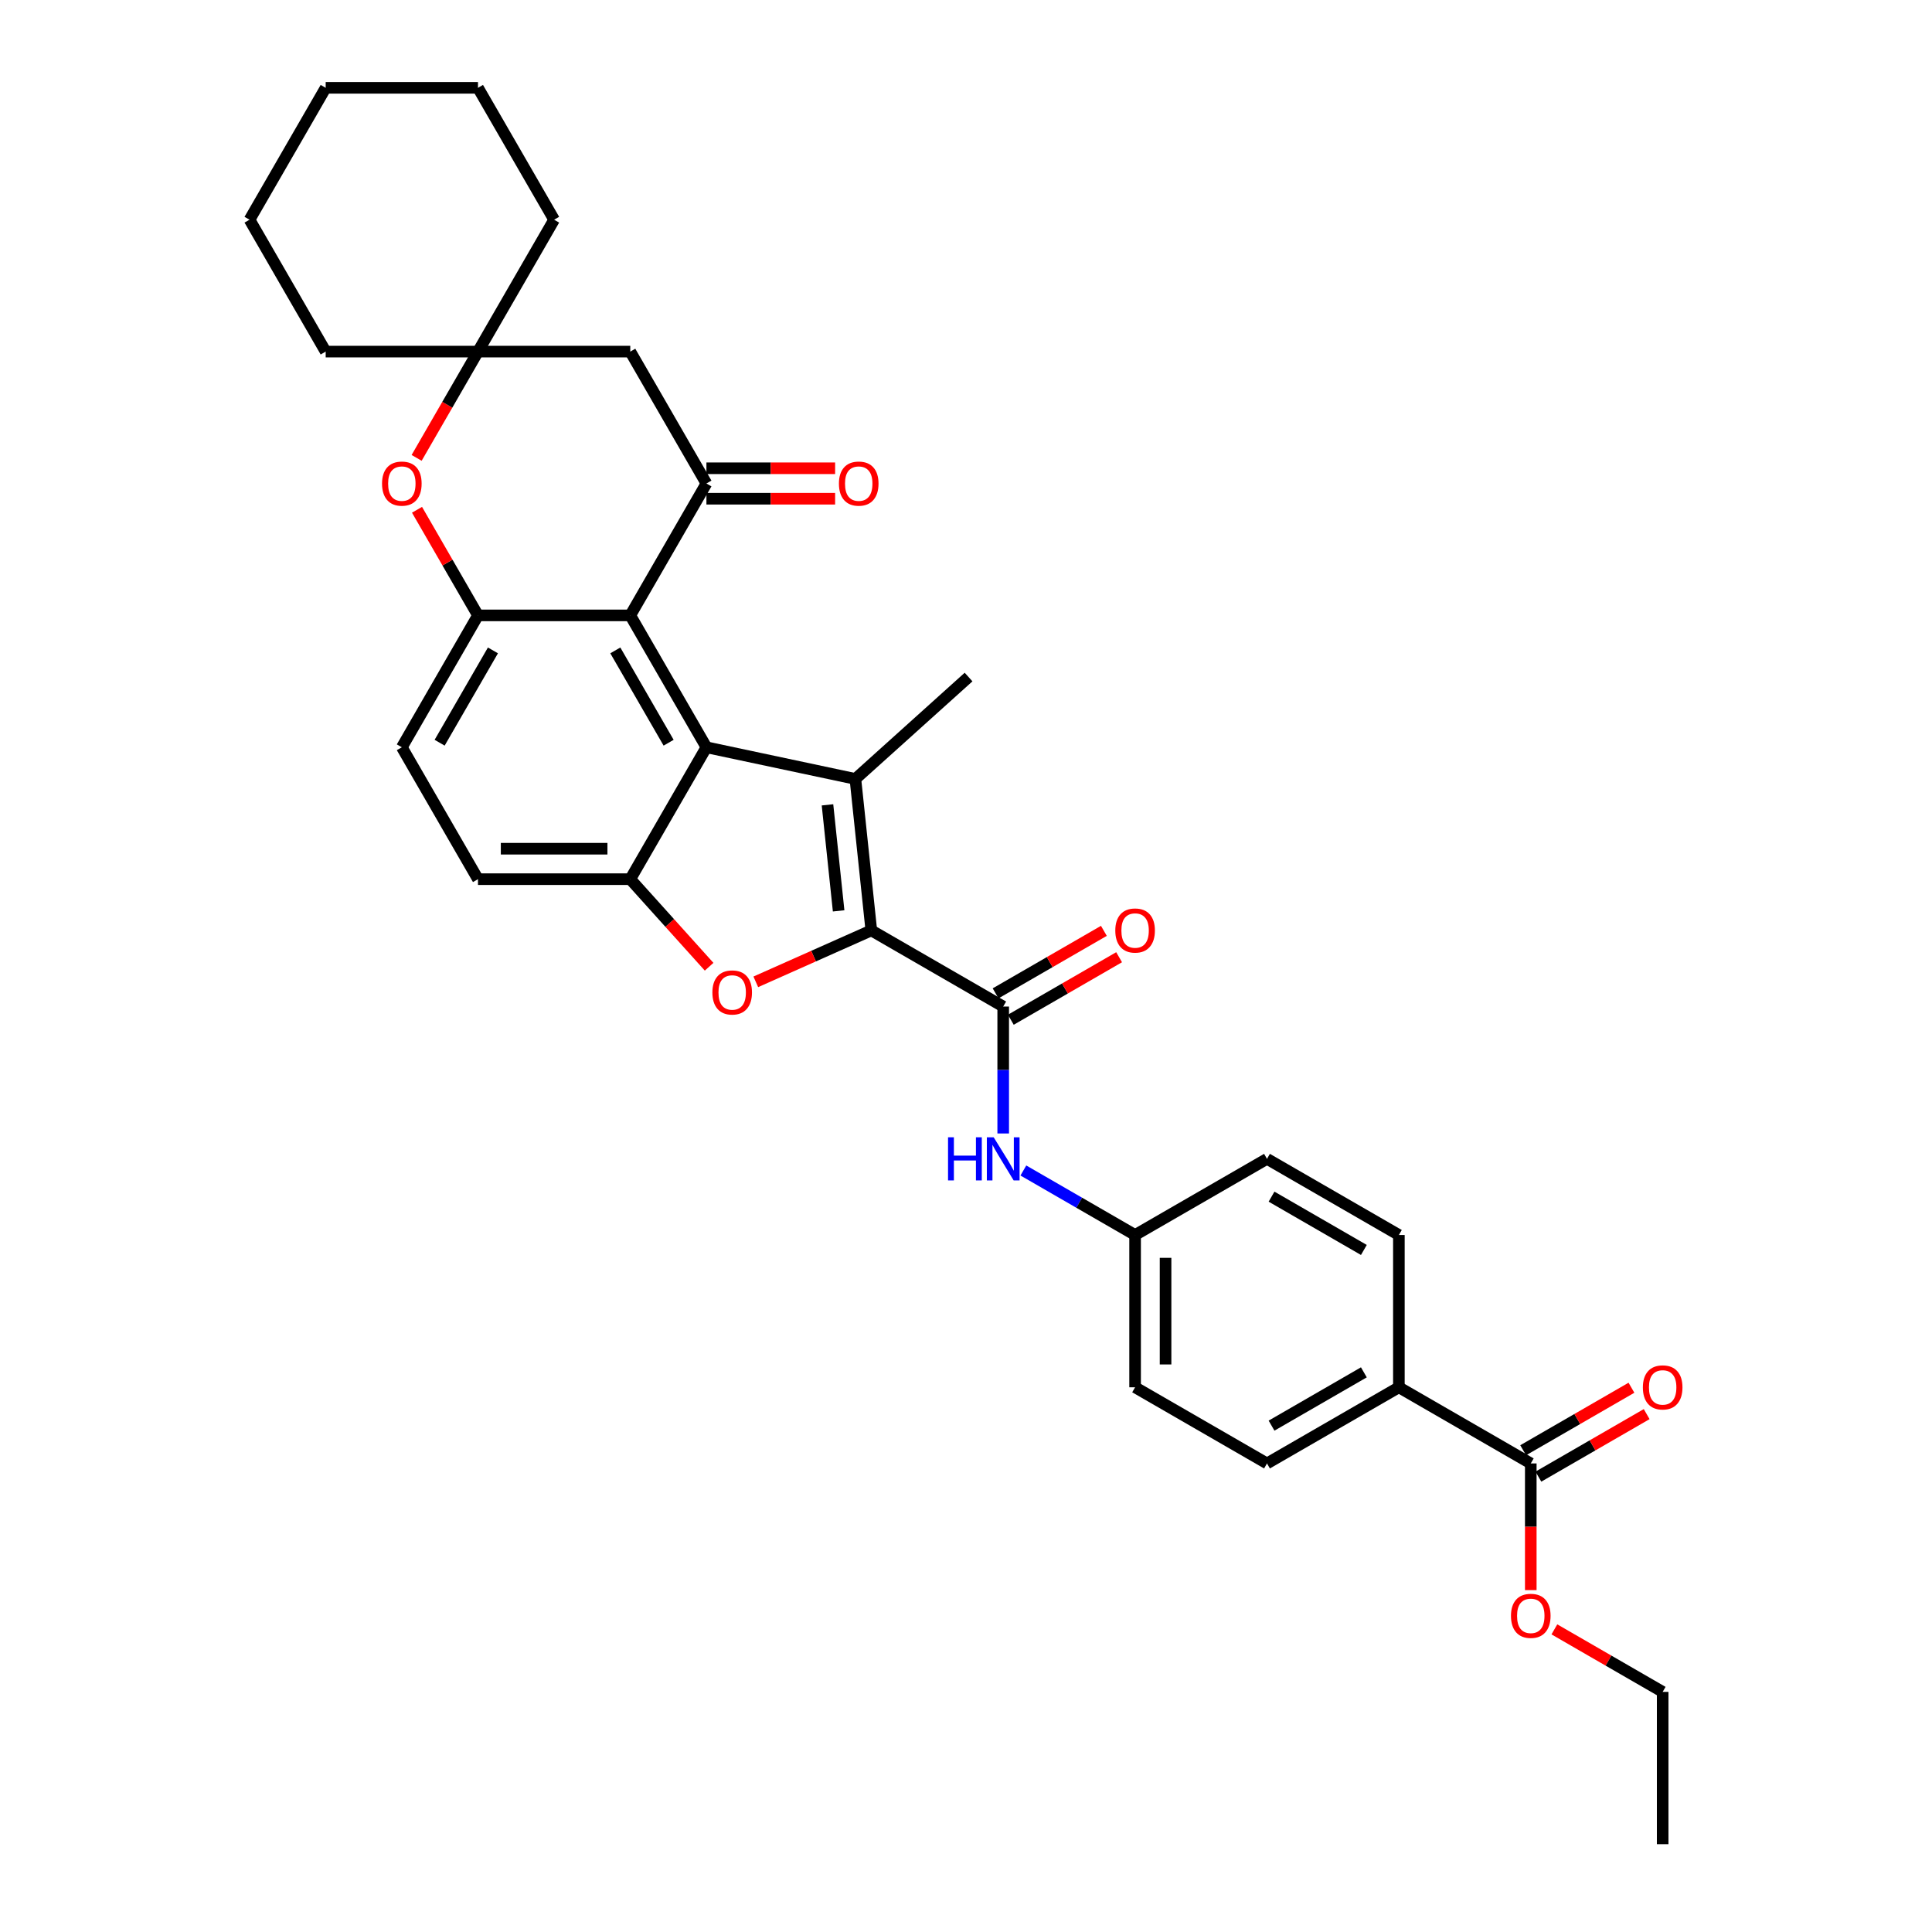 <?xml version='1.0' encoding='iso-8859-1'?>
<svg version='1.1' baseProfile='full'
              xmlns='http://www.w3.org/2000/svg'
                      xmlns:rdkit='http://www.rdkit.org/xml'
                      xmlns:xlink='http://www.w3.org/1999/xlink'
                  xml:space='preserve'
width='1000px' height='1000px' viewBox='0 0 1000 1000'>
<!-- END OF HEADER -->
<rect style='opacity:1.0;fill:#FFFFFF;stroke:none' width='1000' height='1000' x='0' y='0'> </rect>
<path class='bond-0' d='M 450.99,481.576 L 442.75,403.18' style='fill:none;fill-rule:evenodd;stroke:#000000;stroke-width:6px;stroke-linecap:butt;stroke-linejoin:miter;stroke-opacity:1' />
<path class='bond-0' d='M 434.074,471.465 L 428.306,416.587' style='fill:none;fill-rule:evenodd;stroke:#000000;stroke-width:6px;stroke-linecap:butt;stroke-linejoin:miter;stroke-opacity:1' />
<path class='bond-2' d='M 450.99,481.576 L 421.092,494.887' style='fill:none;fill-rule:evenodd;stroke:#000000;stroke-width:6px;stroke-linecap:butt;stroke-linejoin:miter;stroke-opacity:1' />
<path class='bond-2' d='M 421.092,494.887 L 391.195,508.199' style='fill:none;fill-rule:evenodd;stroke:#FF0000;stroke-width:6px;stroke-linecap:butt;stroke-linejoin:miter;stroke-opacity:1' />
<path class='bond-5' d='M 450.99,481.576 L 519.257,520.99' style='fill:none;fill-rule:evenodd;stroke:#000000;stroke-width:6px;stroke-linecap:butt;stroke-linejoin:miter;stroke-opacity:1' />
<path class='bond-1' d='M 442.75,403.18 L 365.644,386.791' style='fill:none;fill-rule:evenodd;stroke:#000000;stroke-width:6px;stroke-linecap:butt;stroke-linejoin:miter;stroke-opacity:1' />
<path class='bond-22' d='M 442.75,403.18 L 501.33,350.434' style='fill:none;fill-rule:evenodd;stroke:#000000;stroke-width:6px;stroke-linecap:butt;stroke-linejoin:miter;stroke-opacity:1' />
<path class='bond-3' d='M 365.644,386.791 L 326.23,318.523' style='fill:none;fill-rule:evenodd;stroke:#000000;stroke-width:6px;stroke-linecap:butt;stroke-linejoin:miter;stroke-opacity:1' />
<path class='bond-3' d='M 346.079,384.433 L 318.489,336.646' style='fill:none;fill-rule:evenodd;stroke:#000000;stroke-width:6px;stroke-linecap:butt;stroke-linejoin:miter;stroke-opacity:1' />
<path class='bond-33' d='M 365.644,386.791 L 326.23,455.058' style='fill:none;fill-rule:evenodd;stroke:#000000;stroke-width:6px;stroke-linecap:butt;stroke-linejoin:miter;stroke-opacity:1' />
<path class='bond-4' d='M 367.038,500.38 L 346.634,477.719' style='fill:none;fill-rule:evenodd;stroke:#FF0000;stroke-width:6px;stroke-linecap:butt;stroke-linejoin:miter;stroke-opacity:1' />
<path class='bond-4' d='M 346.634,477.719 L 326.23,455.058' style='fill:none;fill-rule:evenodd;stroke:#000000;stroke-width:6px;stroke-linecap:butt;stroke-linejoin:miter;stroke-opacity:1' />
<path class='bond-6' d='M 326.23,318.523 L 365.644,250.256' style='fill:none;fill-rule:evenodd;stroke:#000000;stroke-width:6px;stroke-linecap:butt;stroke-linejoin:miter;stroke-opacity:1' />
<path class='bond-7' d='M 326.23,318.523 L 247.402,318.523' style='fill:none;fill-rule:evenodd;stroke:#000000;stroke-width:6px;stroke-linecap:butt;stroke-linejoin:miter;stroke-opacity:1' />
<path class='bond-15' d='M 326.23,455.058 L 247.402,455.058' style='fill:none;fill-rule:evenodd;stroke:#000000;stroke-width:6px;stroke-linecap:butt;stroke-linejoin:miter;stroke-opacity:1' />
<path class='bond-15' d='M 314.406,439.292 L 259.226,439.292' style='fill:none;fill-rule:evenodd;stroke:#000000;stroke-width:6px;stroke-linecap:butt;stroke-linejoin:miter;stroke-opacity:1' />
<path class='bond-11' d='M 519.257,520.99 L 519.257,553.838' style='fill:none;fill-rule:evenodd;stroke:#000000;stroke-width:6px;stroke-linecap:butt;stroke-linejoin:miter;stroke-opacity:1' />
<path class='bond-11' d='M 519.257,553.838 L 519.257,586.686' style='fill:none;fill-rule:evenodd;stroke:#0000FF;stroke-width:6px;stroke-linecap:butt;stroke-linejoin:miter;stroke-opacity:1' />
<path class='bond-16' d='M 523.198,527.817 L 551.223,511.637' style='fill:none;fill-rule:evenodd;stroke:#000000;stroke-width:6px;stroke-linecap:butt;stroke-linejoin:miter;stroke-opacity:1' />
<path class='bond-16' d='M 551.223,511.637 L 579.247,495.457' style='fill:none;fill-rule:evenodd;stroke:#FF0000;stroke-width:6px;stroke-linecap:butt;stroke-linejoin:miter;stroke-opacity:1' />
<path class='bond-16' d='M 515.315,514.164 L 543.34,497.984' style='fill:none;fill-rule:evenodd;stroke:#000000;stroke-width:6px;stroke-linecap:butt;stroke-linejoin:miter;stroke-opacity:1' />
<path class='bond-16' d='M 543.34,497.984 L 571.364,481.804' style='fill:none;fill-rule:evenodd;stroke:#FF0000;stroke-width:6px;stroke-linecap:butt;stroke-linejoin:miter;stroke-opacity:1' />
<path class='bond-9' d='M 365.644,250.256 L 326.23,181.989' style='fill:none;fill-rule:evenodd;stroke:#000000;stroke-width:6px;stroke-linecap:butt;stroke-linejoin:miter;stroke-opacity:1' />
<path class='bond-14' d='M 365.644,258.139 L 398.949,258.139' style='fill:none;fill-rule:evenodd;stroke:#000000;stroke-width:6px;stroke-linecap:butt;stroke-linejoin:miter;stroke-opacity:1' />
<path class='bond-14' d='M 398.949,258.139 L 432.254,258.139' style='fill:none;fill-rule:evenodd;stroke:#FF0000;stroke-width:6px;stroke-linecap:butt;stroke-linejoin:miter;stroke-opacity:1' />
<path class='bond-14' d='M 365.644,242.373 L 398.949,242.373' style='fill:none;fill-rule:evenodd;stroke:#000000;stroke-width:6px;stroke-linecap:butt;stroke-linejoin:miter;stroke-opacity:1' />
<path class='bond-14' d='M 398.949,242.373 L 432.254,242.373' style='fill:none;fill-rule:evenodd;stroke:#FF0000;stroke-width:6px;stroke-linecap:butt;stroke-linejoin:miter;stroke-opacity:1' />
<path class='bond-8' d='M 247.402,318.523 L 231.622,291.193' style='fill:none;fill-rule:evenodd;stroke:#000000;stroke-width:6px;stroke-linecap:butt;stroke-linejoin:miter;stroke-opacity:1' />
<path class='bond-8' d='M 231.622,291.193 L 215.843,263.862' style='fill:none;fill-rule:evenodd;stroke:#FF0000;stroke-width:6px;stroke-linecap:butt;stroke-linejoin:miter;stroke-opacity:1' />
<path class='bond-34' d='M 247.402,318.523 L 207.988,386.791' style='fill:none;fill-rule:evenodd;stroke:#000000;stroke-width:6px;stroke-linecap:butt;stroke-linejoin:miter;stroke-opacity:1' />
<path class='bond-34' d='M 255.143,336.646 L 227.553,384.433' style='fill:none;fill-rule:evenodd;stroke:#000000;stroke-width:6px;stroke-linecap:butt;stroke-linejoin:miter;stroke-opacity:1' />
<path class='bond-10' d='M 215.643,236.997 L 231.522,209.493' style='fill:none;fill-rule:evenodd;stroke:#FF0000;stroke-width:6px;stroke-linecap:butt;stroke-linejoin:miter;stroke-opacity:1' />
<path class='bond-10' d='M 231.522,209.493 L 247.402,181.989' style='fill:none;fill-rule:evenodd;stroke:#000000;stroke-width:6px;stroke-linecap:butt;stroke-linejoin:miter;stroke-opacity:1' />
<path class='bond-36' d='M 326.23,181.989 L 247.402,181.989' style='fill:none;fill-rule:evenodd;stroke:#000000;stroke-width:6px;stroke-linecap:butt;stroke-linejoin:miter;stroke-opacity:1' />
<path class='bond-26' d='M 247.402,181.989 L 286.816,113.722' style='fill:none;fill-rule:evenodd;stroke:#000000;stroke-width:6px;stroke-linecap:butt;stroke-linejoin:miter;stroke-opacity:1' />
<path class='bond-27' d='M 247.402,181.989 L 168.574,181.989' style='fill:none;fill-rule:evenodd;stroke:#000000;stroke-width:6px;stroke-linecap:butt;stroke-linejoin:miter;stroke-opacity:1' />
<path class='bond-19' d='M 529.694,605.844 L 558.609,622.538' style='fill:none;fill-rule:evenodd;stroke:#0000FF;stroke-width:6px;stroke-linecap:butt;stroke-linejoin:miter;stroke-opacity:1' />
<path class='bond-19' d='M 558.609,622.538 L 587.524,639.233' style='fill:none;fill-rule:evenodd;stroke:#000000;stroke-width:6px;stroke-linecap:butt;stroke-linejoin:miter;stroke-opacity:1' />
<path class='bond-12' d='M 792.326,757.475 L 724.058,718.061' style='fill:none;fill-rule:evenodd;stroke:#000000;stroke-width:6px;stroke-linecap:butt;stroke-linejoin:miter;stroke-opacity:1' />
<path class='bond-18' d='M 796.267,764.302 L 824.291,748.122' style='fill:none;fill-rule:evenodd;stroke:#000000;stroke-width:6px;stroke-linecap:butt;stroke-linejoin:miter;stroke-opacity:1' />
<path class='bond-18' d='M 824.291,748.122 L 852.316,731.942' style='fill:none;fill-rule:evenodd;stroke:#FF0000;stroke-width:6px;stroke-linecap:butt;stroke-linejoin:miter;stroke-opacity:1' />
<path class='bond-18' d='M 788.384,750.648 L 816.409,734.468' style='fill:none;fill-rule:evenodd;stroke:#000000;stroke-width:6px;stroke-linecap:butt;stroke-linejoin:miter;stroke-opacity:1' />
<path class='bond-18' d='M 816.409,734.468 L 844.433,718.288' style='fill:none;fill-rule:evenodd;stroke:#FF0000;stroke-width:6px;stroke-linecap:butt;stroke-linejoin:miter;stroke-opacity:1' />
<path class='bond-23' d='M 792.326,757.475 L 792.326,790.26' style='fill:none;fill-rule:evenodd;stroke:#000000;stroke-width:6px;stroke-linecap:butt;stroke-linejoin:miter;stroke-opacity:1' />
<path class='bond-23' d='M 792.326,790.26 L 792.326,823.044' style='fill:none;fill-rule:evenodd;stroke:#FF0000;stroke-width:6px;stroke-linecap:butt;stroke-linejoin:miter;stroke-opacity:1' />
<path class='bond-13' d='M 724.058,718.061 L 655.791,757.475' style='fill:none;fill-rule:evenodd;stroke:#000000;stroke-width:6px;stroke-linecap:butt;stroke-linejoin:miter;stroke-opacity:1' />
<path class='bond-13' d='M 705.935,710.32 L 658.148,737.909' style='fill:none;fill-rule:evenodd;stroke:#000000;stroke-width:6px;stroke-linecap:butt;stroke-linejoin:miter;stroke-opacity:1' />
<path class='bond-35' d='M 724.058,718.061 L 724.058,639.233' style='fill:none;fill-rule:evenodd;stroke:#000000;stroke-width:6px;stroke-linecap:butt;stroke-linejoin:miter;stroke-opacity:1' />
<path class='bond-17' d='M 247.402,455.058 L 207.988,386.791' style='fill:none;fill-rule:evenodd;stroke:#000000;stroke-width:6px;stroke-linecap:butt;stroke-linejoin:miter;stroke-opacity:1' />
<path class='bond-24' d='M 587.524,639.233 L 655.791,599.819' style='fill:none;fill-rule:evenodd;stroke:#000000;stroke-width:6px;stroke-linecap:butt;stroke-linejoin:miter;stroke-opacity:1' />
<path class='bond-25' d='M 587.524,639.233 L 587.524,718.061' style='fill:none;fill-rule:evenodd;stroke:#000000;stroke-width:6px;stroke-linecap:butt;stroke-linejoin:miter;stroke-opacity:1' />
<path class='bond-25' d='M 603.29,651.057 L 603.29,706.237' style='fill:none;fill-rule:evenodd;stroke:#000000;stroke-width:6px;stroke-linecap:butt;stroke-linejoin:miter;stroke-opacity:1' />
<path class='bond-20' d='M 655.791,757.475 L 587.524,718.061' style='fill:none;fill-rule:evenodd;stroke:#000000;stroke-width:6px;stroke-linecap:butt;stroke-linejoin:miter;stroke-opacity:1' />
<path class='bond-21' d='M 724.058,639.233 L 655.791,599.819' style='fill:none;fill-rule:evenodd;stroke:#000000;stroke-width:6px;stroke-linecap:butt;stroke-linejoin:miter;stroke-opacity:1' />
<path class='bond-21' d='M 705.935,646.974 L 658.148,619.384' style='fill:none;fill-rule:evenodd;stroke:#000000;stroke-width:6px;stroke-linecap:butt;stroke-linejoin:miter;stroke-opacity:1' />
<path class='bond-28' d='M 804.544,843.357 L 832.568,859.537' style='fill:none;fill-rule:evenodd;stroke:#FF0000;stroke-width:6px;stroke-linecap:butt;stroke-linejoin:miter;stroke-opacity:1' />
<path class='bond-28' d='M 832.568,859.537 L 860.593,875.717' style='fill:none;fill-rule:evenodd;stroke:#000000;stroke-width:6px;stroke-linecap:butt;stroke-linejoin:miter;stroke-opacity:1' />
<path class='bond-29' d='M 286.816,113.722 L 247.402,45.455' style='fill:none;fill-rule:evenodd;stroke:#000000;stroke-width:6px;stroke-linecap:butt;stroke-linejoin:miter;stroke-opacity:1' />
<path class='bond-30' d='M 168.574,181.989 L 129.16,113.722' style='fill:none;fill-rule:evenodd;stroke:#000000;stroke-width:6px;stroke-linecap:butt;stroke-linejoin:miter;stroke-opacity:1' />
<path class='bond-31' d='M 860.593,875.717 L 860.593,954.545' style='fill:none;fill-rule:evenodd;stroke:#000000;stroke-width:6px;stroke-linecap:butt;stroke-linejoin:miter;stroke-opacity:1' />
<path class='bond-37' d='M 247.402,45.455 L 168.574,45.455' style='fill:none;fill-rule:evenodd;stroke:#000000;stroke-width:6px;stroke-linecap:butt;stroke-linejoin:miter;stroke-opacity:1' />
<path class='bond-32' d='M 129.16,113.722 L 168.574,45.455' style='fill:none;fill-rule:evenodd;stroke:#000000;stroke-width:6px;stroke-linecap:butt;stroke-linejoin:miter;stroke-opacity:1' />
<path  class='atom-3' d='M 368.729 513.702
Q 368.729 508.341, 371.377 505.346
Q 374.026 502.35, 378.976 502.35
Q 383.927 502.35, 386.575 505.346
Q 389.224 508.341, 389.224 513.702
Q 389.224 519.125, 386.544 522.215
Q 383.864 525.274, 378.976 525.274
Q 374.057 525.274, 371.377 522.215
Q 368.729 519.157, 368.729 513.702
M 378.976 522.751
Q 382.382 522.751, 384.211 520.481
Q 386.071 518.179, 386.071 513.702
Q 386.071 509.319, 384.211 507.112
Q 382.382 504.873, 378.976 504.873
Q 375.571 504.873, 373.711 507.08
Q 371.882 509.287, 371.882 513.702
Q 371.882 518.211, 373.711 520.481
Q 375.571 522.751, 378.976 522.751
' fill='#FF0000'/>
<path  class='atom-9' d='M 197.74 250.319
Q 197.74 244.959, 200.389 241.963
Q 203.037 238.968, 207.988 238.968
Q 212.938 238.968, 215.587 241.963
Q 218.235 244.959, 218.235 250.319
Q 218.235 255.743, 215.555 258.833
Q 212.875 261.891, 207.988 261.891
Q 203.069 261.891, 200.389 258.833
Q 197.74 255.774, 197.74 250.319
M 207.988 259.369
Q 211.393 259.369, 213.222 257.098
Q 215.082 254.797, 215.082 250.319
Q 215.082 245.936, 213.222 243.729
Q 211.393 241.491, 207.988 241.491
Q 204.582 241.491, 202.722 243.698
Q 200.893 245.905, 200.893 250.319
Q 200.893 254.828, 202.722 257.098
Q 204.582 259.369, 207.988 259.369
' fill='#FF0000'/>
<path  class='atom-12' d='M 490.705 588.657
L 493.732 588.657
L 493.732 598.147
L 505.146 598.147
L 505.146 588.657
L 508.173 588.657
L 508.173 610.981
L 505.146 610.981
L 505.146 600.67
L 493.732 600.67
L 493.732 610.981
L 490.705 610.981
L 490.705 588.657
' fill='#0000FF'/>
<path  class='atom-12' d='M 514.322 588.657
L 521.637 600.481
Q 522.363 601.647, 523.529 603.76
Q 524.696 605.873, 524.759 605.999
L 524.759 588.657
L 527.723 588.657
L 527.723 610.981
L 524.664 610.981
L 516.813 598.053
Q 515.899 596.539, 514.921 594.805
Q 513.975 593.071, 513.691 592.535
L 513.691 610.981
L 510.791 610.981
L 510.791 588.657
L 514.322 588.657
' fill='#0000FF'/>
<path  class='atom-15' d='M 434.225 250.319
Q 434.225 244.959, 436.873 241.963
Q 439.522 238.968, 444.472 238.968
Q 449.423 238.968, 452.071 241.963
Q 454.72 244.959, 454.72 250.319
Q 454.72 255.743, 452.04 258.833
Q 449.36 261.891, 444.472 261.891
Q 439.553 261.891, 436.873 258.833
Q 434.225 255.774, 434.225 250.319
M 444.472 259.369
Q 447.878 259.369, 449.706 257.098
Q 451.567 254.797, 451.567 250.319
Q 451.567 245.936, 449.706 243.729
Q 447.878 241.491, 444.472 241.491
Q 441.067 241.491, 439.207 243.698
Q 437.378 245.905, 437.378 250.319
Q 437.378 254.828, 439.207 257.098
Q 441.067 259.369, 444.472 259.369
' fill='#FF0000'/>
<path  class='atom-17' d='M 577.276 481.639
Q 577.276 476.279, 579.925 473.284
Q 582.574 470.288, 587.524 470.288
Q 592.474 470.288, 595.123 473.284
Q 597.772 476.279, 597.772 481.639
Q 597.772 487.063, 595.091 490.153
Q 592.411 493.211, 587.524 493.211
Q 582.605 493.211, 579.925 490.153
Q 577.276 487.094, 577.276 481.639
M 587.524 490.689
Q 590.929 490.689, 592.758 488.419
Q 594.618 486.117, 594.618 481.639
Q 594.618 477.257, 592.758 475.049
Q 590.929 472.811, 587.524 472.811
Q 584.119 472.811, 582.258 475.018
Q 580.429 477.225, 580.429 481.639
Q 580.429 486.148, 582.258 488.419
Q 584.119 490.689, 587.524 490.689
' fill='#FF0000'/>
<path  class='atom-19' d='M 850.345 718.124
Q 850.345 712.764, 852.994 709.768
Q 855.642 706.773, 860.593 706.773
Q 865.543 706.773, 868.192 709.768
Q 870.84 712.764, 870.84 718.124
Q 870.84 723.547, 868.16 726.637
Q 865.48 729.696, 860.593 729.696
Q 855.674 729.696, 852.994 726.637
Q 850.345 723.579, 850.345 718.124
M 860.593 727.173
Q 863.998 727.173, 865.827 724.903
Q 867.687 722.601, 867.687 718.124
Q 867.687 713.741, 865.827 711.534
Q 863.998 709.295, 860.593 709.295
Q 857.187 709.295, 855.327 711.502
Q 853.498 713.71, 853.498 718.124
Q 853.498 722.633, 855.327 724.903
Q 857.187 727.173, 860.593 727.173
' fill='#FF0000'/>
<path  class='atom-24' d='M 782.078 836.366
Q 782.078 831.006, 784.727 828.01
Q 787.375 825.015, 792.326 825.015
Q 797.276 825.015, 799.925 828.01
Q 802.573 831.006, 802.573 836.366
Q 802.573 841.79, 799.893 844.88
Q 797.213 847.938, 792.326 847.938
Q 787.407 847.938, 784.727 844.88
Q 782.078 841.821, 782.078 836.366
M 792.326 845.416
Q 795.731 845.416, 797.56 843.145
Q 799.42 840.844, 799.42 836.366
Q 799.42 831.983, 797.56 829.776
Q 795.731 827.537, 792.326 827.537
Q 788.92 827.537, 787.06 829.745
Q 785.231 831.952, 785.231 836.366
Q 785.231 840.875, 787.06 843.145
Q 788.92 845.416, 792.326 845.416
' fill='#FF0000'/>
</svg>
